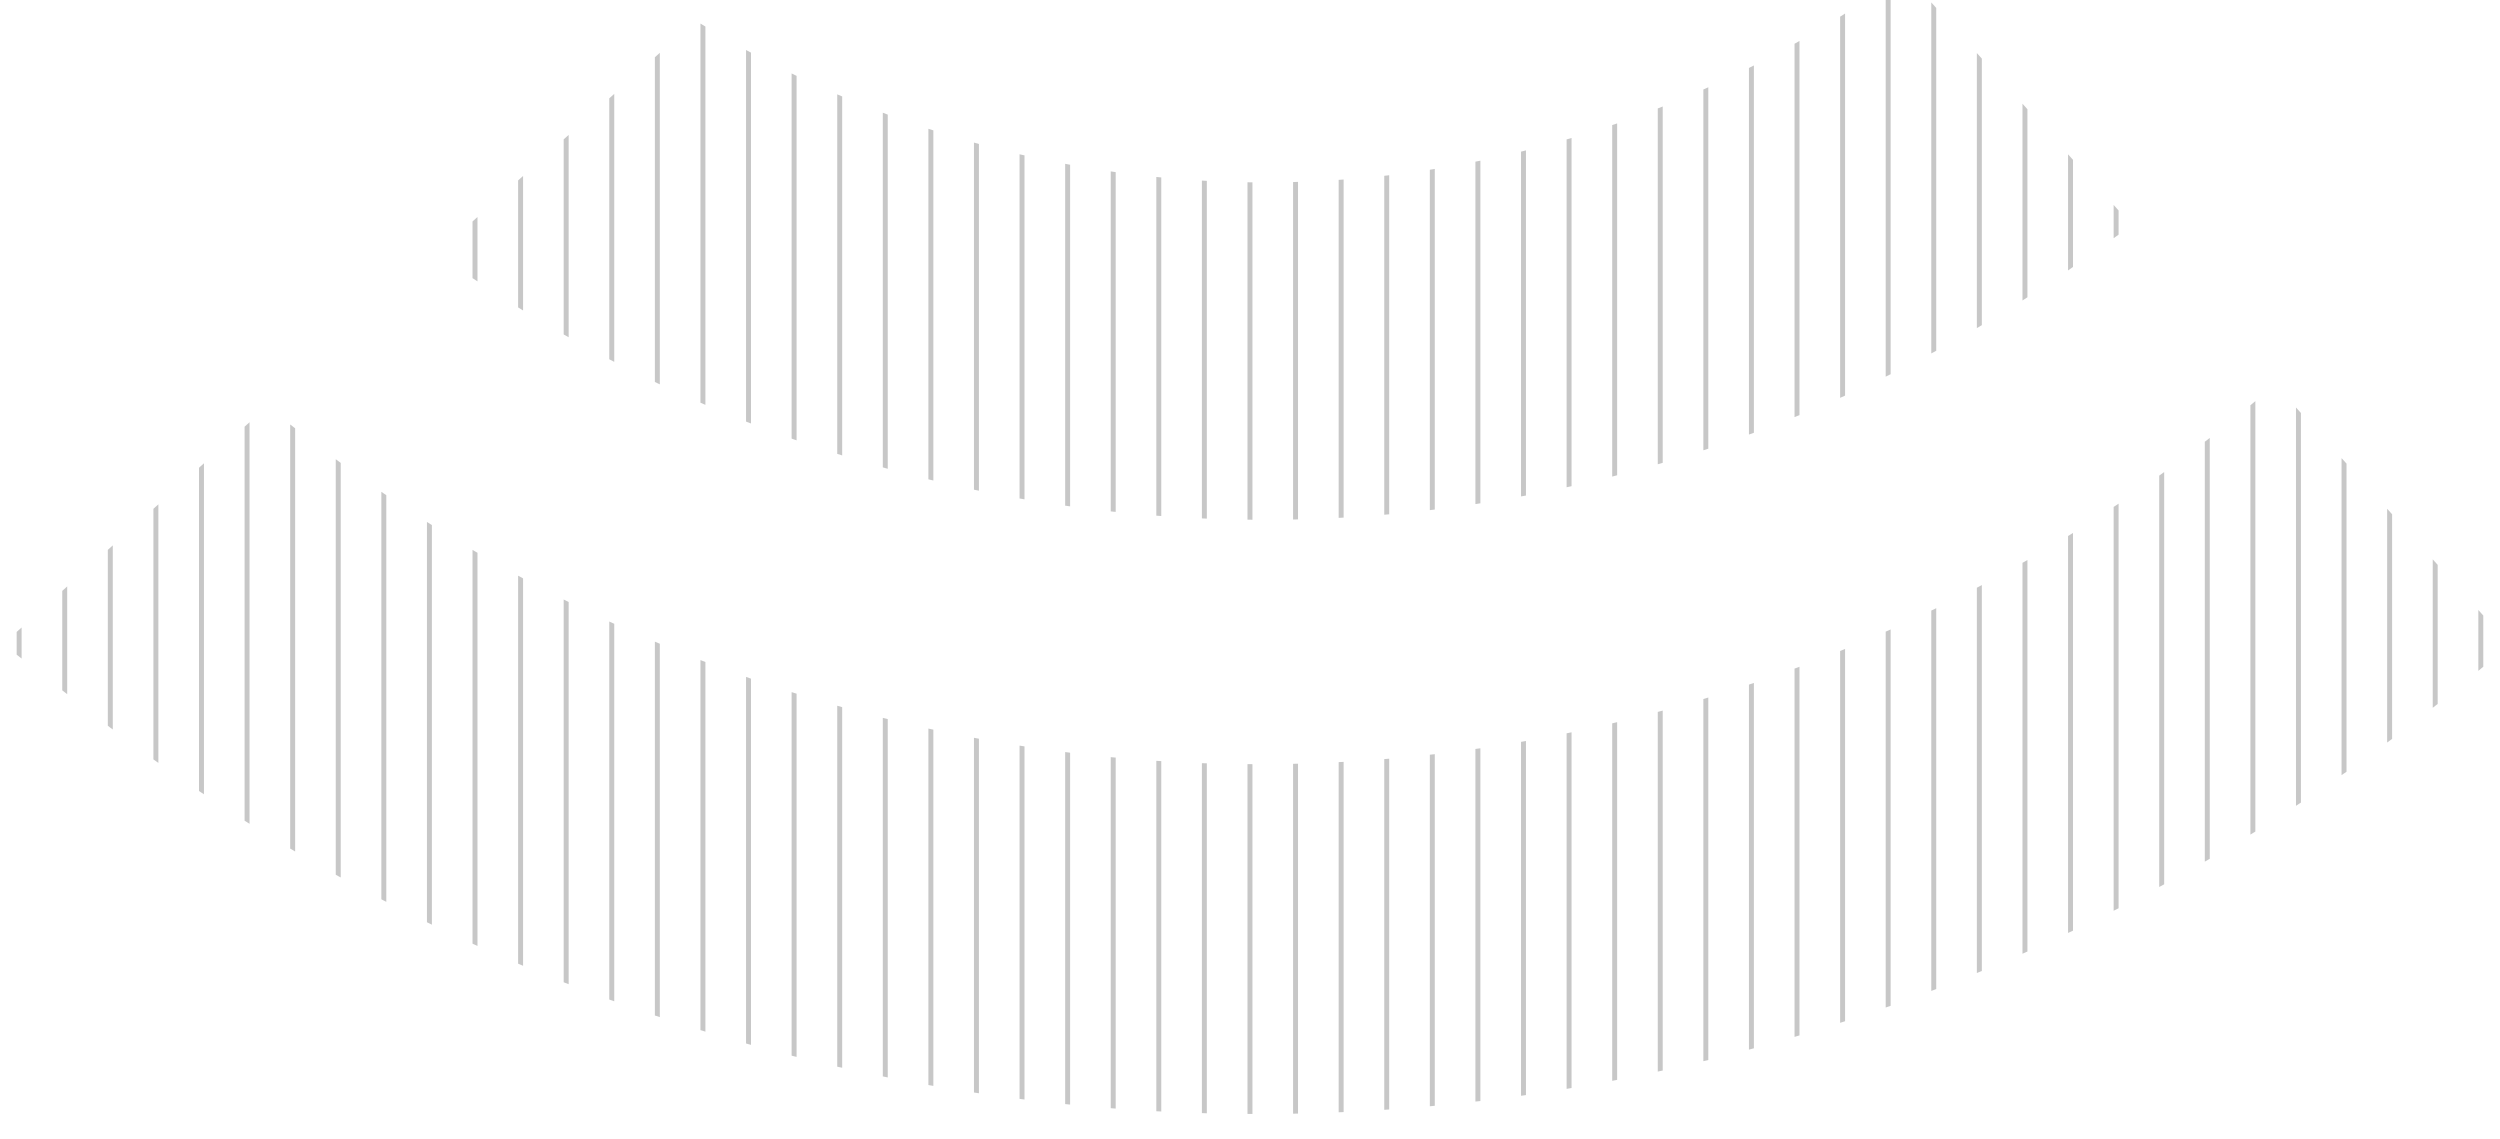 <svg xmlns="http://www.w3.org/2000/svg" xmlns:xlink="http://www.w3.org/1999/xlink" width="505" height="230" viewBox="0 0 505 230">
  <defs>
    <clipPath id="clip-path">
      <rect id="Rectangle_68840" data-name="Rectangle 68840" width="505" height="230" transform="translate(533 2015)" fill="none" stroke="#707070" stroke-width="1"/>
    </clipPath>
    <clipPath id="clip-path-2">
      <rect id="Rectangle_67805" data-name="Rectangle 67805" width="625" height="368" transform="translate(0 0)" fill="#fff" stroke="#707070" stroke-width="1"/>
    </clipPath>
    <clipPath id="clip-path-3">
      <path id="Union_26" data-name="Union 26" d="M556.619,458.984l4.731-5.705a312.93,312.93,0,0,0,6.911-390.65l-7.2-9.34L609.042,0l13.466,17.217a383.789,383.789,0,0,1-8.541,483.348l-4.809,5.725ZM89.99,500.565A383.787,383.787,0,0,1,81.449,17.217L94.915,0,142.9,53.289l-7.2,9.34a312.931,312.931,0,0,0,6.911,390.65l4.731,5.705L94.8,506.29ZM473.532,384.172l4.031-5.877A218.506,218.506,0,0,0,483.1,139.877l47.174-52.391,6.273,9.5a286.569,286.569,0,0,1-5.738,324.076L524.425,430Zm-300.38,36.886a286.566,286.566,0,0,1-5.738-324.076l6.273-9.5,47.173,52.391A218.506,218.506,0,0,0,226.394,378.3l4.031,5.876L179.532,430Z" transform="translate(0)" fill="#48b97b" stroke="rgba(0,0,0,0)" stroke-miterlimit="10" stroke-width="1"/>
    </clipPath>
  </defs>
  <g id="signal_line_img_lg" transform="translate(-533 -2015)" clip-path="url(#clip-path)">
    <g id="Mask_Group_4887" data-name="Mask Group 4887" transform="translate(702.215 1793.127) rotate(45)" clip-path="url(#clip-path-2)">
      <g id="Mask_Group_4886" data-name="Mask Group 4886" transform="translate(196.8 435.207) rotate(-135)" opacity="0.391" clip-path="url(#clip-path-3)">
        <g id="Group_170701" data-name="Group 170701" transform="translate(-102.228 -107.272)">
          <path id="Path_160844" data-name="Path 160844" d="M0,0H959.609" transform="translate(0 0)" fill="none" stroke="#707070" stroke-width="1"/>
          <path id="Path_160845" data-name="Path 160845" d="M0,0H959.609" transform="translate(0 9.209)" fill="none" stroke="#707070" stroke-width="1"/>
          <path id="Path_160846" data-name="Path 160846" d="M0,0H959.609" transform="translate(0 18.417)" fill="none" stroke="#707070" stroke-width="1"/>
          <path id="Path_160847" data-name="Path 160847" d="M0,0H959.609" transform="translate(0 27.625)" fill="none" stroke="#707070" stroke-width="1"/>
          <path id="Path_160848" data-name="Path 160848" d="M0,0H959.609" transform="translate(0 36.834)" fill="none" stroke="#707070" stroke-width="1"/>
          <path id="Path_160849" data-name="Path 160849" d="M0,0H959.609" transform="translate(0 46.042)" fill="none" stroke="#707070" stroke-width="1"/>
          <path id="Path_160850" data-name="Path 160850" d="M0,0H959.609" transform="translate(0 55.251)" fill="none" stroke="#707070" stroke-width="1"/>
          <path id="Path_160851" data-name="Path 160851" d="M0,0H959.609" transform="translate(0 64.459)" fill="none" stroke="#707070" stroke-width="1"/>
          <path id="Path_160852" data-name="Path 160852" d="M0,0H959.609" transform="translate(0 73.668)" fill="none" stroke="#707070" stroke-width="1"/>
          <path id="Path_160853" data-name="Path 160853" d="M0,0H959.609" transform="translate(0 82.876)" fill="none" stroke="#707070" stroke-width="1"/>
          <path id="Path_160854" data-name="Path 160854" d="M0,0H959.609" transform="translate(0 92.085)" fill="none" stroke="#707070" stroke-width="1"/>
          <path id="Path_160855" data-name="Path 160855" d="M0,0H959.609" transform="translate(0 101.293)" fill="none" stroke="#707070" stroke-width="1"/>
          <path id="Path_160856" data-name="Path 160856" d="M0,0H959.609" transform="translate(0 110.502)" fill="none" stroke="#707070" stroke-width="1"/>
          <path id="Path_160857" data-name="Path 160857" d="M0,0H959.609" transform="translate(0 119.71)" fill="none" stroke="#707070" stroke-width="1"/>
          <path id="Path_160858" data-name="Path 160858" d="M0,0H959.609" transform="translate(0 128.918)" fill="none" stroke="#707070" stroke-width="1"/>
          <path id="Path_160859" data-name="Path 160859" d="M0,0H959.609" transform="translate(0 138.127)" fill="none" stroke="#707070" stroke-width="1"/>
          <path id="Path_160860" data-name="Path 160860" d="M0,0H959.609" transform="translate(0 147.335)" fill="none" stroke="#707070" stroke-width="1"/>
          <path id="Path_160861" data-name="Path 160861" d="M0,0H959.609" transform="translate(0 156.544)" fill="none" stroke="#707070" stroke-width="1"/>
          <path id="Path_160862" data-name="Path 160862" d="M0,0H959.609" transform="translate(0 165.752)" fill="none" stroke="#707070" stroke-width="1"/>
          <path id="Path_160863" data-name="Path 160863" d="M0,0H959.609" transform="translate(0 174.961)" fill="none" stroke="#707070" stroke-width="1"/>
          <path id="Path_160864" data-name="Path 160864" d="M0,0H959.609" transform="translate(0 184.169)" fill="none" stroke="#707070" stroke-width="1"/>
          <path id="Path_160865" data-name="Path 160865" d="M0,0H959.609" transform="translate(0 193.378)" fill="none" stroke="#707070" stroke-width="1"/>
          <path id="Path_160866" data-name="Path 160866" d="M0,0H959.609" transform="translate(0 202.586)" fill="none" stroke="#707070" stroke-width="1"/>
          <path id="Path_160867" data-name="Path 160867" d="M0,0H959.609" transform="translate(0 211.795)" fill="none" stroke="#707070" stroke-width="1"/>
          <path id="Path_160868" data-name="Path 160868" d="M0,0H959.609" transform="translate(0 221.003)" fill="none" stroke="#707070" stroke-width="1"/>
          <path id="Path_160869" data-name="Path 160869" d="M0,0H959.609" transform="translate(0 230.211)" fill="none" stroke="#707070" stroke-width="1"/>
          <path id="Path_160870" data-name="Path 160870" d="M0,0H959.609" transform="translate(0 239.42)" fill="none" stroke="#707070" stroke-width="1"/>
          <path id="Path_160871" data-name="Path 160871" d="M0,0H959.609" transform="translate(0 248.628)" fill="none" stroke="#707070" stroke-width="1"/>
          <path id="Path_160872" data-name="Path 160872" d="M0,0H959.609" transform="translate(0 257.837)" fill="none" stroke="#707070" stroke-width="1"/>
          <path id="Path_160873" data-name="Path 160873" d="M0,0H959.609" transform="translate(0 267.045)" fill="none" stroke="#707070" stroke-width="1"/>
          <path id="Path_160874" data-name="Path 160874" d="M0,0H959.609" transform="translate(0 276.254)" fill="none" stroke="#707070" stroke-width="1"/>
          <path id="Path_160875" data-name="Path 160875" d="M0,0H959.609" transform="translate(0 285.462)" fill="none" stroke="#707070" stroke-width="1"/>
          <path id="Path_160876" data-name="Path 160876" d="M0,0H959.609" transform="translate(0 294.671)" fill="none" stroke="#707070" stroke-width="1"/>
          <path id="Path_160877" data-name="Path 160877" d="M0,0H959.609" transform="translate(0 303.879)" fill="none" stroke="#707070" stroke-width="1"/>
          <path id="Path_160878" data-name="Path 160878" d="M0,0H959.609" transform="translate(0 313.088)" fill="none" stroke="#707070" stroke-width="1"/>
          <path id="Path_160879" data-name="Path 160879" d="M0,0H959.609" transform="translate(0 322.296)" fill="none" stroke="#707070" stroke-width="1"/>
          <path id="Path_160880" data-name="Path 160880" d="M0,0H959.609" transform="translate(0 331.505)" fill="none" stroke="#707070" stroke-width="1"/>
          <path id="Path_160881" data-name="Path 160881" d="M0,0H959.609" transform="translate(0 340.713)" fill="none" stroke="#707070" stroke-width="1"/>
          <path id="Path_160882" data-name="Path 160882" d="M0,0H959.609" transform="translate(0 349.921)" fill="none" stroke="#707070" stroke-width="1"/>
          <path id="Path_160883" data-name="Path 160883" d="M0,0H959.609" transform="translate(0 359.13)" fill="none" stroke="#707070" stroke-width="1"/>
          <path id="Path_160884" data-name="Path 160884" d="M0,0H959.609" transform="translate(0 368.338)" fill="none" stroke="#707070" stroke-width="1"/>
          <path id="Path_160885" data-name="Path 160885" d="M0,0H959.609" transform="translate(0 377.547)" fill="none" stroke="#707070" stroke-width="1"/>
          <path id="Path_160886" data-name="Path 160886" d="M0,0H959.609" transform="translate(0 386.755)" fill="none" stroke="#707070" stroke-width="1"/>
          <path id="Path_160887" data-name="Path 160887" d="M0,0H959.609" transform="translate(0 395.964)" fill="none" stroke="#707070" stroke-width="1"/>
          <path id="Path_160888" data-name="Path 160888" d="M0,0H959.609" transform="translate(0 405.172)" fill="none" stroke="#707070" stroke-width="1"/>
          <path id="Path_160889" data-name="Path 160889" d="M0,0H959.609" transform="translate(0 414.381)" fill="none" stroke="#707070" stroke-width="1"/>
          <path id="Path_160890" data-name="Path 160890" d="M0,0H959.609" transform="translate(0 423.589)" fill="none" stroke="#707070" stroke-width="1"/>
          <path id="Path_160891" data-name="Path 160891" d="M0,0H959.609" transform="translate(0 432.798)" fill="none" stroke="#707070" stroke-width="1"/>
          <path id="Path_160892" data-name="Path 160892" d="M0,0H959.609" transform="translate(0 442.006)" fill="none" stroke="#707070" stroke-width="1"/>
          <path id="Path_160893" data-name="Path 160893" d="M0,0H959.609" transform="translate(0 451.215)" fill="none" stroke="#707070" stroke-width="1"/>
          <path id="Path_160894" data-name="Path 160894" d="M0,0H959.609" transform="translate(0 460.423)" fill="none" stroke="#707070" stroke-width="1"/>
          <path id="Path_160895" data-name="Path 160895" d="M0,0H959.609" transform="translate(0 469.631)" fill="none" stroke="#707070" stroke-width="1"/>
          <path id="Path_160896" data-name="Path 160896" d="M0,0H959.609" transform="translate(0 478.84)" fill="none" stroke="#707070" stroke-width="1"/>
          <path id="Path_160897" data-name="Path 160897" d="M0,0H959.609" transform="translate(0 488.048)" fill="none" stroke="#707070" stroke-width="1"/>
          <path id="Path_160898" data-name="Path 160898" d="M0,0H959.609" transform="translate(0 497.257)" fill="none" stroke="#707070" stroke-width="1"/>
          <path id="Path_160899" data-name="Path 160899" d="M0,0H959.609" transform="translate(0 506.465)" fill="none" stroke="#707070" stroke-width="1"/>
          <path id="Path_160900" data-name="Path 160900" d="M0,0H959.609" transform="translate(0 515.674)" fill="none" stroke="#707070" stroke-width="1"/>
          <path id="Path_160901" data-name="Path 160901" d="M0,0H959.609" transform="translate(0 524.882)" fill="none" stroke="#707070" stroke-width="1"/>
          <path id="Path_160902" data-name="Path 160902" d="M0,0H959.609" transform="translate(0 534.091)" fill="none" stroke="#707070" stroke-width="1"/>
          <path id="Path_160903" data-name="Path 160903" d="M0,0H959.609" transform="translate(0 543.299)" fill="none" stroke="#707070" stroke-width="1"/>
          <path id="Path_160904" data-name="Path 160904" d="M0,0H959.609" transform="translate(0 552.507)" fill="none" stroke="#707070" stroke-width="1"/>
          <path id="Path_160905" data-name="Path 160905" d="M0,0H959.609" transform="translate(0 561.716)" fill="none" stroke="#707070" stroke-width="1"/>
          <path id="Path_160906" data-name="Path 160906" d="M0,0H959.609" transform="translate(0 570.924)" fill="none" stroke="#707070" stroke-width="1"/>
          <path id="Path_160907" data-name="Path 160907" d="M0,0H959.609" transform="translate(0 580.133)" fill="none" stroke="#707070" stroke-width="1"/>
          <path id="Path_160908" data-name="Path 160908" d="M0,0H959.609" transform="translate(0 589.341)" fill="none" stroke="#707070" stroke-width="1"/>
          <path id="Path_160909" data-name="Path 160909" d="M0,0H959.609" transform="translate(0 598.55)" fill="none" stroke="#707070" stroke-width="1"/>
          <path id="Path_160910" data-name="Path 160910" d="M0,0H959.609" transform="translate(0 607.758)" fill="none" stroke="#707070" stroke-width="1"/>
          <path id="Path_160911" data-name="Path 160911" d="M0,0H959.609" transform="translate(0 616.967)" fill="none" stroke="#707070" stroke-width="1"/>
          <path id="Path_160912" data-name="Path 160912" d="M0,0H959.609" transform="translate(0 626.175)" fill="none" stroke="#707070" stroke-width="1"/>
          <path id="Path_160913" data-name="Path 160913" d="M0,0H959.609" transform="translate(0 635.384)" fill="none" stroke="#707070" stroke-width="1"/>
          <path id="Path_160914" data-name="Path 160914" d="M0,0H959.609" transform="translate(0 644.592)" fill="none" stroke="#707070" stroke-width="1"/>
          <path id="Path_160915" data-name="Path 160915" d="M0,0H959.609" transform="translate(0 653.801)" fill="none" stroke="#707070" stroke-width="1"/>
          <path id="Path_160916" data-name="Path 160916" d="M0,0H959.609" transform="translate(0 663.009)" fill="none" stroke="#707070" stroke-width="1"/>
          <path id="Path_160917" data-name="Path 160917" d="M0,0H959.609" transform="translate(0 672.217)" fill="none" stroke="#707070" stroke-width="1"/>
          <path id="Path_160918" data-name="Path 160918" d="M0,0H959.609" transform="translate(0 681.426)" fill="none" stroke="#707070" stroke-width="1"/>
          <path id="Path_160919" data-name="Path 160919" d="M0,0H959.609" transform="translate(0 690.634)" fill="none" stroke="#707070" stroke-width="1"/>
          <path id="Path_160920" data-name="Path 160920" d="M0,0H959.609" transform="translate(0 699.843)" fill="none" stroke="#707070" stroke-width="1"/>
          <path id="Path_160921" data-name="Path 160921" d="M0,0H959.609" transform="translate(0 709.051)" fill="none" stroke="#707070" stroke-width="1"/>
          <path id="Path_160922" data-name="Path 160922" d="M0,0H959.609" transform="translate(0 718.26)" fill="none" stroke="#707070" stroke-width="1"/>
          <path id="Path_160923" data-name="Path 160923" d="M0,0H959.609" transform="translate(0 727.468)" fill="none" stroke="#707070" stroke-width="1"/>
          <path id="Path_160924" data-name="Path 160924" d="M0,0H959.609" transform="translate(0 736.677)" fill="none" stroke="#707070" stroke-width="1"/>
          <path id="Path_160925" data-name="Path 160925" d="M0,0H959.609" transform="translate(0 745.885)" fill="none" stroke="#707070" stroke-width="1"/>
          <path id="Path_160926" data-name="Path 160926" d="M0,0H959.609" transform="translate(0 755.093)" fill="none" stroke="#707070" stroke-width="1"/>
          <path id="Path_160927" data-name="Path 160927" d="M0,0H959.609" transform="translate(0 764.302)" fill="none" stroke="#707070" stroke-width="1"/>
          <path id="Path_160928" data-name="Path 160928" d="M0,0H959.609" transform="translate(0 773.511)" fill="none" stroke="#707070" stroke-width="1"/>
          <path id="Path_160929" data-name="Path 160929" d="M0,0H959.609" transform="translate(0 782.719)" fill="none" stroke="#707070" stroke-width="1"/>
          <path id="Path_160930" data-name="Path 160930" d="M0,0H959.609" transform="translate(0 791.927)" fill="none" stroke="#707070" stroke-width="1"/>
        </g>
      </g>
    </g>
  </g>
</svg>
